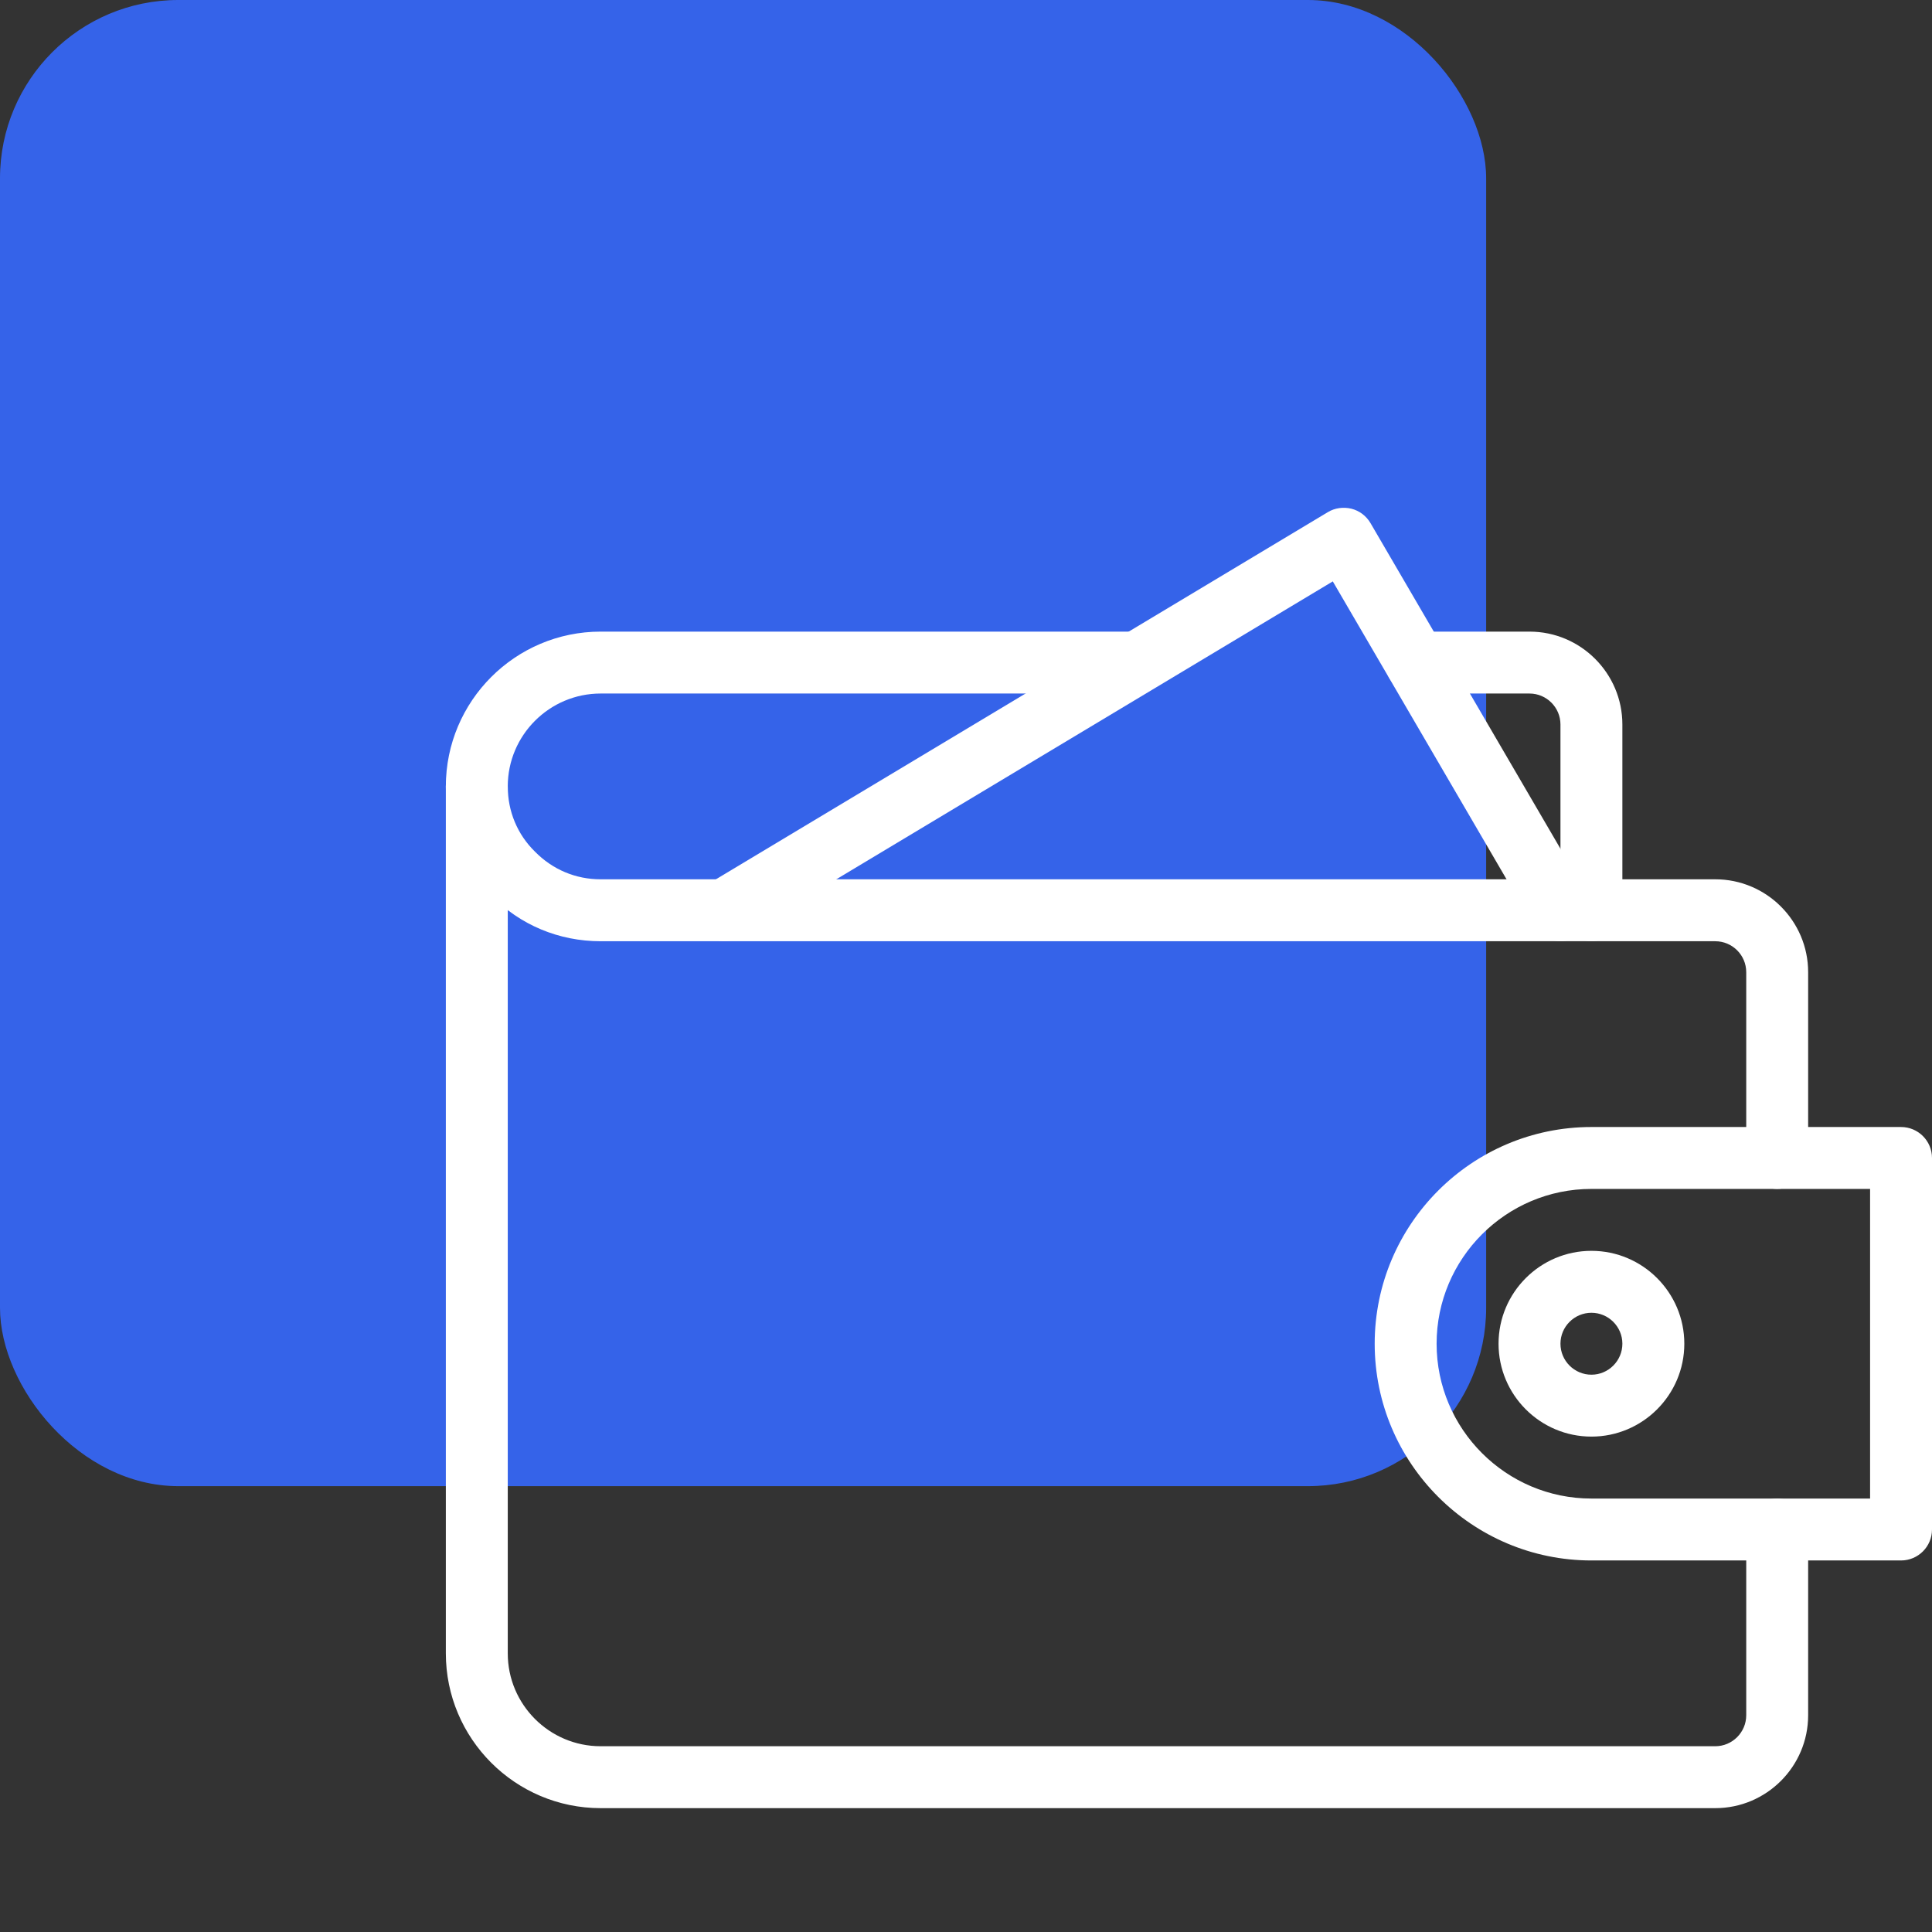 <svg width="65" height="65" viewBox="0 0 65 65" fill="none" xmlns="http://www.w3.org/2000/svg">
<rect x="0" y="0" width="65" height="65" fill="#333333" stroke="none"/>
<rect width="50" height="50" rx="6" fill="#3563E9"/>
<g clip-path="url(#clip0_304_5847)">
<path d="M57.708 60.833H20.208C17.335 60.833 15 58.496 15 55.625V26.458C15 25.883 15.467 25.417 16.042 25.417C16.617 25.417 17.083 25.883 17.083 26.458V55.625C17.083 57.348 18.485 58.75 20.208 58.75H57.708C58.281 58.75 58.75 58.283 58.75 57.708V51.458C58.75 50.883 59.217 50.417 59.792 50.417C60.367 50.417 60.833 50.883 60.833 51.458V57.708C60.833 59.431 59.431 60.833 57.708 60.833Z" fill="white"/>
<path d="M59.792 40C59.217 40 58.75 39.533 58.75 38.958V32.708C58.75 32.133 58.281 31.667 57.708 31.667H20.208C18.802 31.667 17.494 31.119 16.523 30.123C15.548 29.173 15 27.865 15 26.458C15 23.587 17.335 21.25 20.208 21.25H38.021C38.596 21.25 39.062 21.717 39.062 22.292C39.062 22.867 38.596 23.333 38.021 23.333H20.208C18.485 23.333 17.083 24.735 17.083 26.458C17.083 27.298 17.408 28.075 17.996 28.65C18.592 29.258 19.371 29.583 20.208 29.583H57.708C59.431 29.583 60.833 30.985 60.833 32.708V38.958C60.833 39.533 60.367 40 59.792 40Z" fill="white"/>
<path d="M53.542 31.667C52.967 31.667 52.5 31.2 52.5 30.625V24.375C52.5 23.8 52.031 23.333 51.458 23.333H47.646C47.071 23.333 46.604 22.867 46.604 22.292C46.604 21.717 47.071 21.25 47.646 21.25H51.458C53.181 21.25 54.583 22.652 54.583 24.375V30.625C54.583 31.2 54.117 31.667 53.542 31.667Z" fill="white"/>
<path d="M52.5 31.667C52.142 31.667 51.794 31.481 51.6 31.15L44.84 19.56L24.91 31.519C24.423 31.815 23.779 31.656 23.481 31.16C23.185 30.669 23.346 30.027 23.84 29.731L44.673 17.231C44.91 17.087 45.198 17.05 45.467 17.115C45.737 17.183 45.967 17.358 46.108 17.598L53.4 30.098C53.692 30.596 53.523 31.233 53.025 31.523C52.86 31.621 52.679 31.667 52.5 31.667Z" fill="white"/>
<path d="M63.958 52.5H53.542C49.521 52.5 46.25 49.229 46.25 45.208C46.25 41.188 49.521 37.917 53.542 37.917H63.958C64.533 37.917 65 38.383 65 38.958V51.458C65 52.033 64.533 52.5 63.958 52.5ZM53.542 40C50.669 40 48.333 42.337 48.333 45.208C48.333 48.079 50.669 50.417 53.542 50.417H62.917V40H53.542Z" fill="white"/>
<path d="M53.542 48.333C51.819 48.333 50.417 46.931 50.417 45.208C50.417 43.485 51.819 42.083 53.542 42.083C55.264 42.083 56.667 43.485 56.667 45.208C56.667 46.931 55.264 48.333 53.542 48.333ZM53.542 44.167C52.969 44.167 52.5 44.633 52.5 45.208C52.5 45.783 52.969 46.25 53.542 46.25C54.114 46.25 54.583 45.783 54.583 45.208C54.583 44.633 54.114 44.167 53.542 44.167Z" fill="white"/>
</g>
<defs>
<clipPath id="clip0_304_5847">
<rect width="50" height="50" fill="white" transform="translate(15 15)"/>
</clipPath>
</defs>
</svg>
